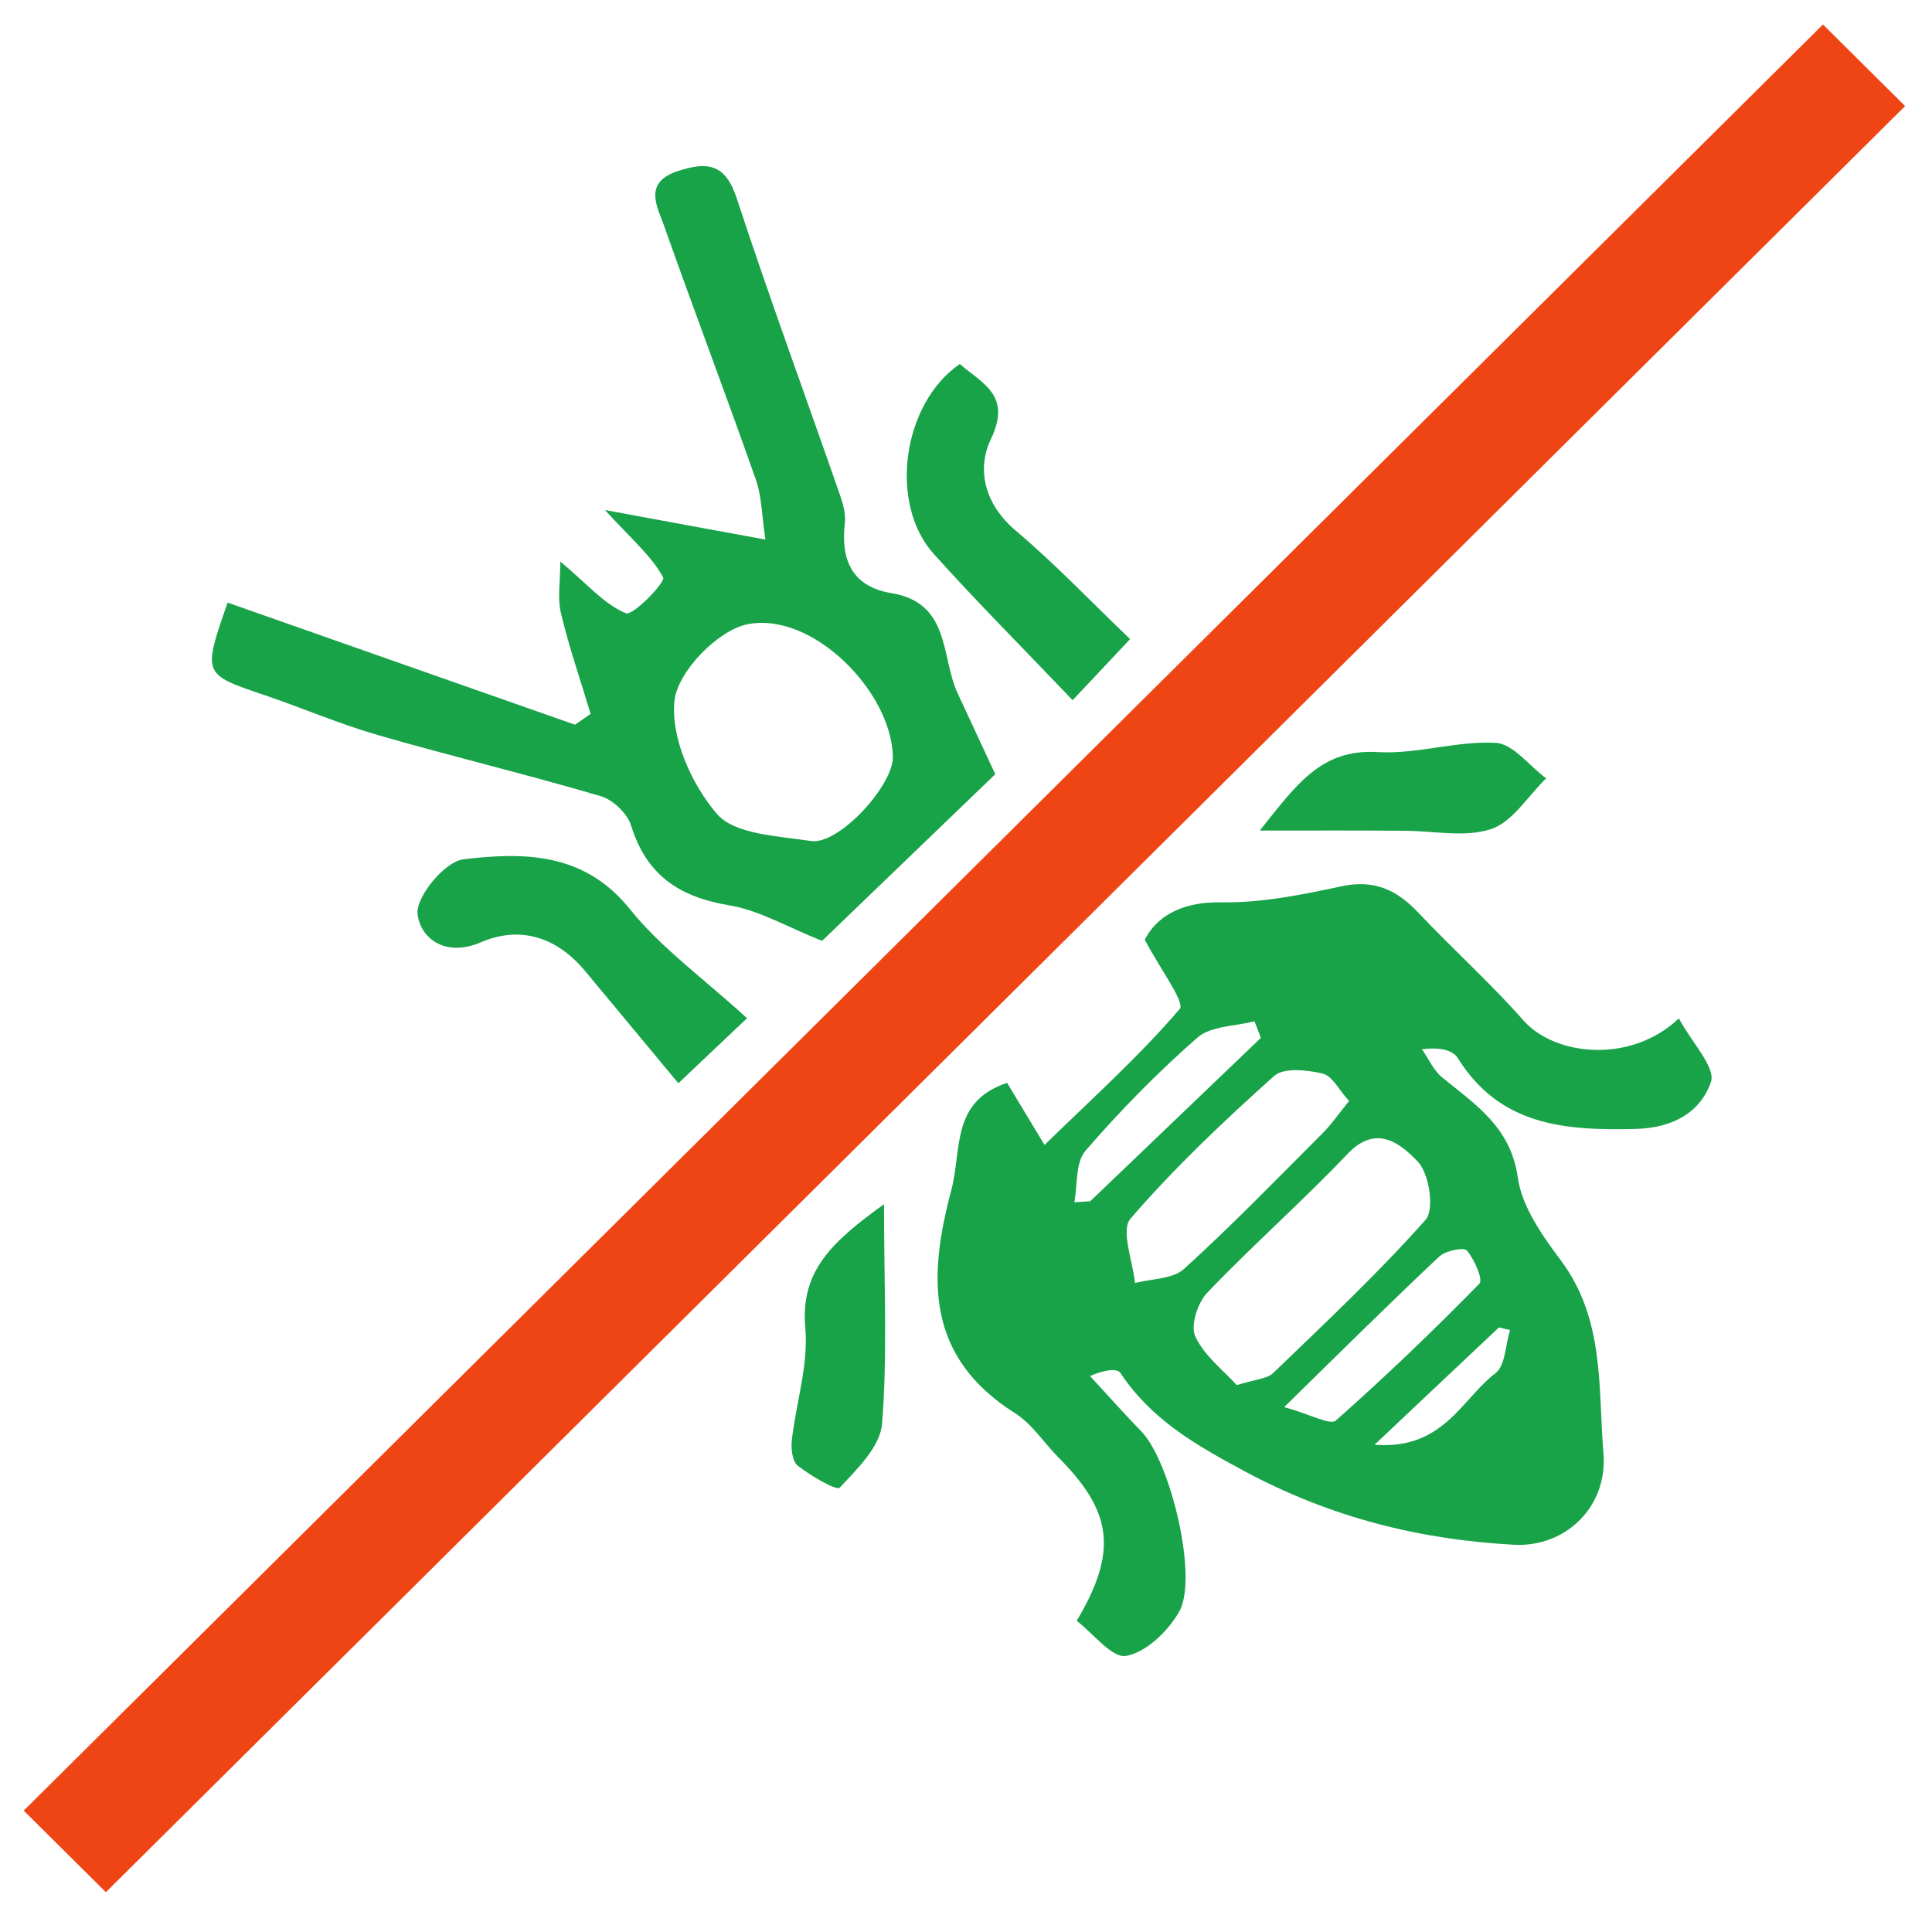 <svg xmlns="http://www.w3.org/2000/svg" width="60" height="60" viewBox="0 0 60 60" fill="none"><path d="M30.909 24.044C29.202 25.686 27.261 27.554 25.53 29.22C24.47 28.8 23.578 28.267 22.625 28.111C21.08 27.853 20.073 27.164 19.601 25.643C19.487 25.271 19.044 24.84 18.66 24.727C16.365 24.049 14.036 23.493 11.735 22.828C10.532 22.481 9.369 21.977 8.183 21.577C6.296 20.936 6.291 20.947 7.069 18.714C10.657 19.978 14.257 21.241 17.857 22.506C18.019 22.392 18.18 22.284 18.342 22.171C18.03 21.129 17.671 20.098 17.42 19.038C17.306 18.565 17.402 18.05 17.402 17.439C18.253 18.151 18.774 18.775 19.439 19.044C19.655 19.134 20.673 18.08 20.596 17.936C20.249 17.283 19.637 16.767 18.786 15.839C20.529 16.163 21.997 16.432 23.77 16.756C23.657 16.001 23.657 15.419 23.477 14.905C22.549 12.264 21.554 9.646 20.62 7.004C20.405 6.4 19.968 5.662 21.063 5.309C21.98 5.009 22.53 5.093 22.878 6.154C23.891 9.238 25.011 12.281 26.078 15.348C26.174 15.629 26.27 15.947 26.239 16.228C26.101 17.385 26.455 18.217 27.689 18.421C29.516 18.727 29.216 20.373 29.732 21.512C30.064 22.223 30.399 22.943 30.909 24.044ZM27.729 23.5C27.687 21.48 25.243 18.995 23.224 19.384C22.302 19.563 21.043 20.857 20.948 21.756C20.823 22.9 21.476 24.362 22.267 25.279C22.823 25.919 24.165 25.962 25.183 26.118C26.039 26.255 27.746 24.398 27.729 23.5Z" fill="#18A349"></path><path d="M29.807 11.304C30.508 11.914 31.43 12.268 30.772 13.641C30.323 14.575 30.579 15.66 31.538 16.474C32.754 17.498 33.856 18.661 35.096 19.847C34.347 20.644 33.754 21.279 33.311 21.745C31.759 20.116 30.34 18.696 28.999 17.204C27.597 15.647 28.011 12.544 29.807 11.304Z" fill="#18A349"></path><path d="M23.2 31.622C22.738 32.059 22.133 32.634 21.067 33.641C20.085 32.455 19.126 31.311 18.174 30.16C17.305 29.112 16.167 28.734 14.939 29.262C13.813 29.747 13.047 29.123 12.968 28.382C12.914 27.843 13.819 26.753 14.394 26.686C16.269 26.464 18.15 26.464 19.569 28.243C20.547 29.454 21.858 30.394 23.2 31.622Z" fill="#18A349"></path><path d="M52.139 31.628C52.553 32.394 53.289 33.155 53.134 33.605C52.816 34.521 51.984 35.031 50.791 35.06C48.587 35.114 46.581 34.958 45.274 32.862C45.118 32.61 44.718 32.515 44.16 32.586C44.37 32.886 44.52 33.245 44.795 33.466C45.831 34.311 46.916 35.006 47.137 36.569C47.263 37.48 47.904 38.379 48.479 39.151C49.844 40.978 49.629 43.117 49.798 45.159C49.923 46.782 48.635 48.059 47.018 47.974C44.065 47.812 41.31 47.123 38.62 45.674C37.086 44.848 35.752 44.074 34.799 42.643C34.703 42.499 34.356 42.518 33.852 42.734C34.379 43.303 34.894 43.89 35.44 44.447C36.344 45.369 37.224 48.988 36.62 50.053C36.279 50.652 35.602 51.31 34.978 51.425C34.541 51.51 33.942 50.719 33.438 50.336C34.72 48.179 34.547 46.945 32.876 45.268C32.421 44.807 32.05 44.219 31.516 43.884C28.755 42.135 28.815 39.691 29.545 36.954C29.875 35.714 29.522 34.211 31.276 33.629C31.611 34.18 31.953 34.755 32.439 35.558C33.942 34.091 35.386 32.797 36.637 31.335C36.811 31.131 36.044 30.124 35.553 29.184C35.877 28.532 36.608 27.998 37.925 28.022C39.165 28.045 40.43 27.789 41.658 27.525C42.688 27.303 43.395 27.645 44.06 28.358C45.127 29.484 46.282 30.526 47.306 31.683C48.281 32.796 50.636 33.048 52.139 31.628ZM38.409 43.016C38.985 42.837 39.343 42.824 39.535 42.645C41.147 41.093 42.789 39.553 44.273 37.882C44.555 37.564 44.387 36.45 44.034 36.078C43.526 35.551 42.764 34.875 41.853 35.832C40.446 37.312 38.906 38.666 37.493 40.145C37.193 40.457 36.965 41.169 37.121 41.504C37.403 42.111 38.002 42.566 38.409 43.016ZM41.896 34.192C41.584 33.851 41.374 33.413 41.081 33.341C40.596 33.227 39.871 33.149 39.572 33.413C38.008 34.814 36.474 36.264 35.109 37.846C34.798 38.206 35.181 39.164 35.248 39.846C35.769 39.708 36.428 39.727 36.775 39.403C38.255 38.061 39.65 36.618 41.064 35.204C41.332 34.941 41.553 34.617 41.896 34.192ZM39.882 43.698C40.697 43.925 41.314 44.268 41.482 44.118C43.022 42.758 44.507 41.332 45.944 39.865C46.064 39.739 45.789 39.11 45.555 38.835C45.465 38.727 44.884 38.841 44.693 39.027C43.178 40.452 41.698 41.919 39.882 43.698ZM33.365 37.337C33.527 37.325 33.689 37.319 33.857 37.307C35.624 35.618 37.391 33.922 39.158 32.232C39.093 32.059 39.027 31.891 38.96 31.717C38.361 31.873 37.607 31.861 37.193 32.219C35.953 33.303 34.791 34.489 33.712 35.736C33.395 36.103 33.468 36.792 33.365 37.337ZM46.897 41.303C46.783 41.279 46.664 41.255 46.55 41.225C45.358 42.346 44.167 43.472 42.687 44.868C44.831 45.035 45.401 43.435 46.443 42.646C46.753 42.41 46.753 41.757 46.897 41.303Z" fill="#18A349"></path><path d="M27.454 37.397C27.454 39.931 27.562 42.081 27.394 44.214C27.34 44.92 26.622 45.621 26.076 46.202C25.98 46.304 25.177 45.831 24.782 45.525C24.609 45.394 24.561 44.998 24.59 44.734C24.721 43.566 25.111 42.391 25.01 41.248C24.848 39.457 25.849 38.559 27.454 37.397Z" fill="#18A349"></path><path d="M39.122 25.794C40.266 24.368 41.026 23.249 42.788 23.357C43.998 23.428 45.238 23.003 46.453 23.07C46.992 23.1 47.495 23.788 48.017 24.172C47.454 24.717 46.981 25.52 46.309 25.747C45.501 26.017 44.524 25.801 43.614 25.801C42.231 25.788 40.847 25.794 39.122 25.794Z" fill="#18A349"></path><path d="M0.737 56.23L3.288 58.764L59.165 3.294L56.614 0.761L0.737 56.23Z" fill="#EF4414"></path></svg>
